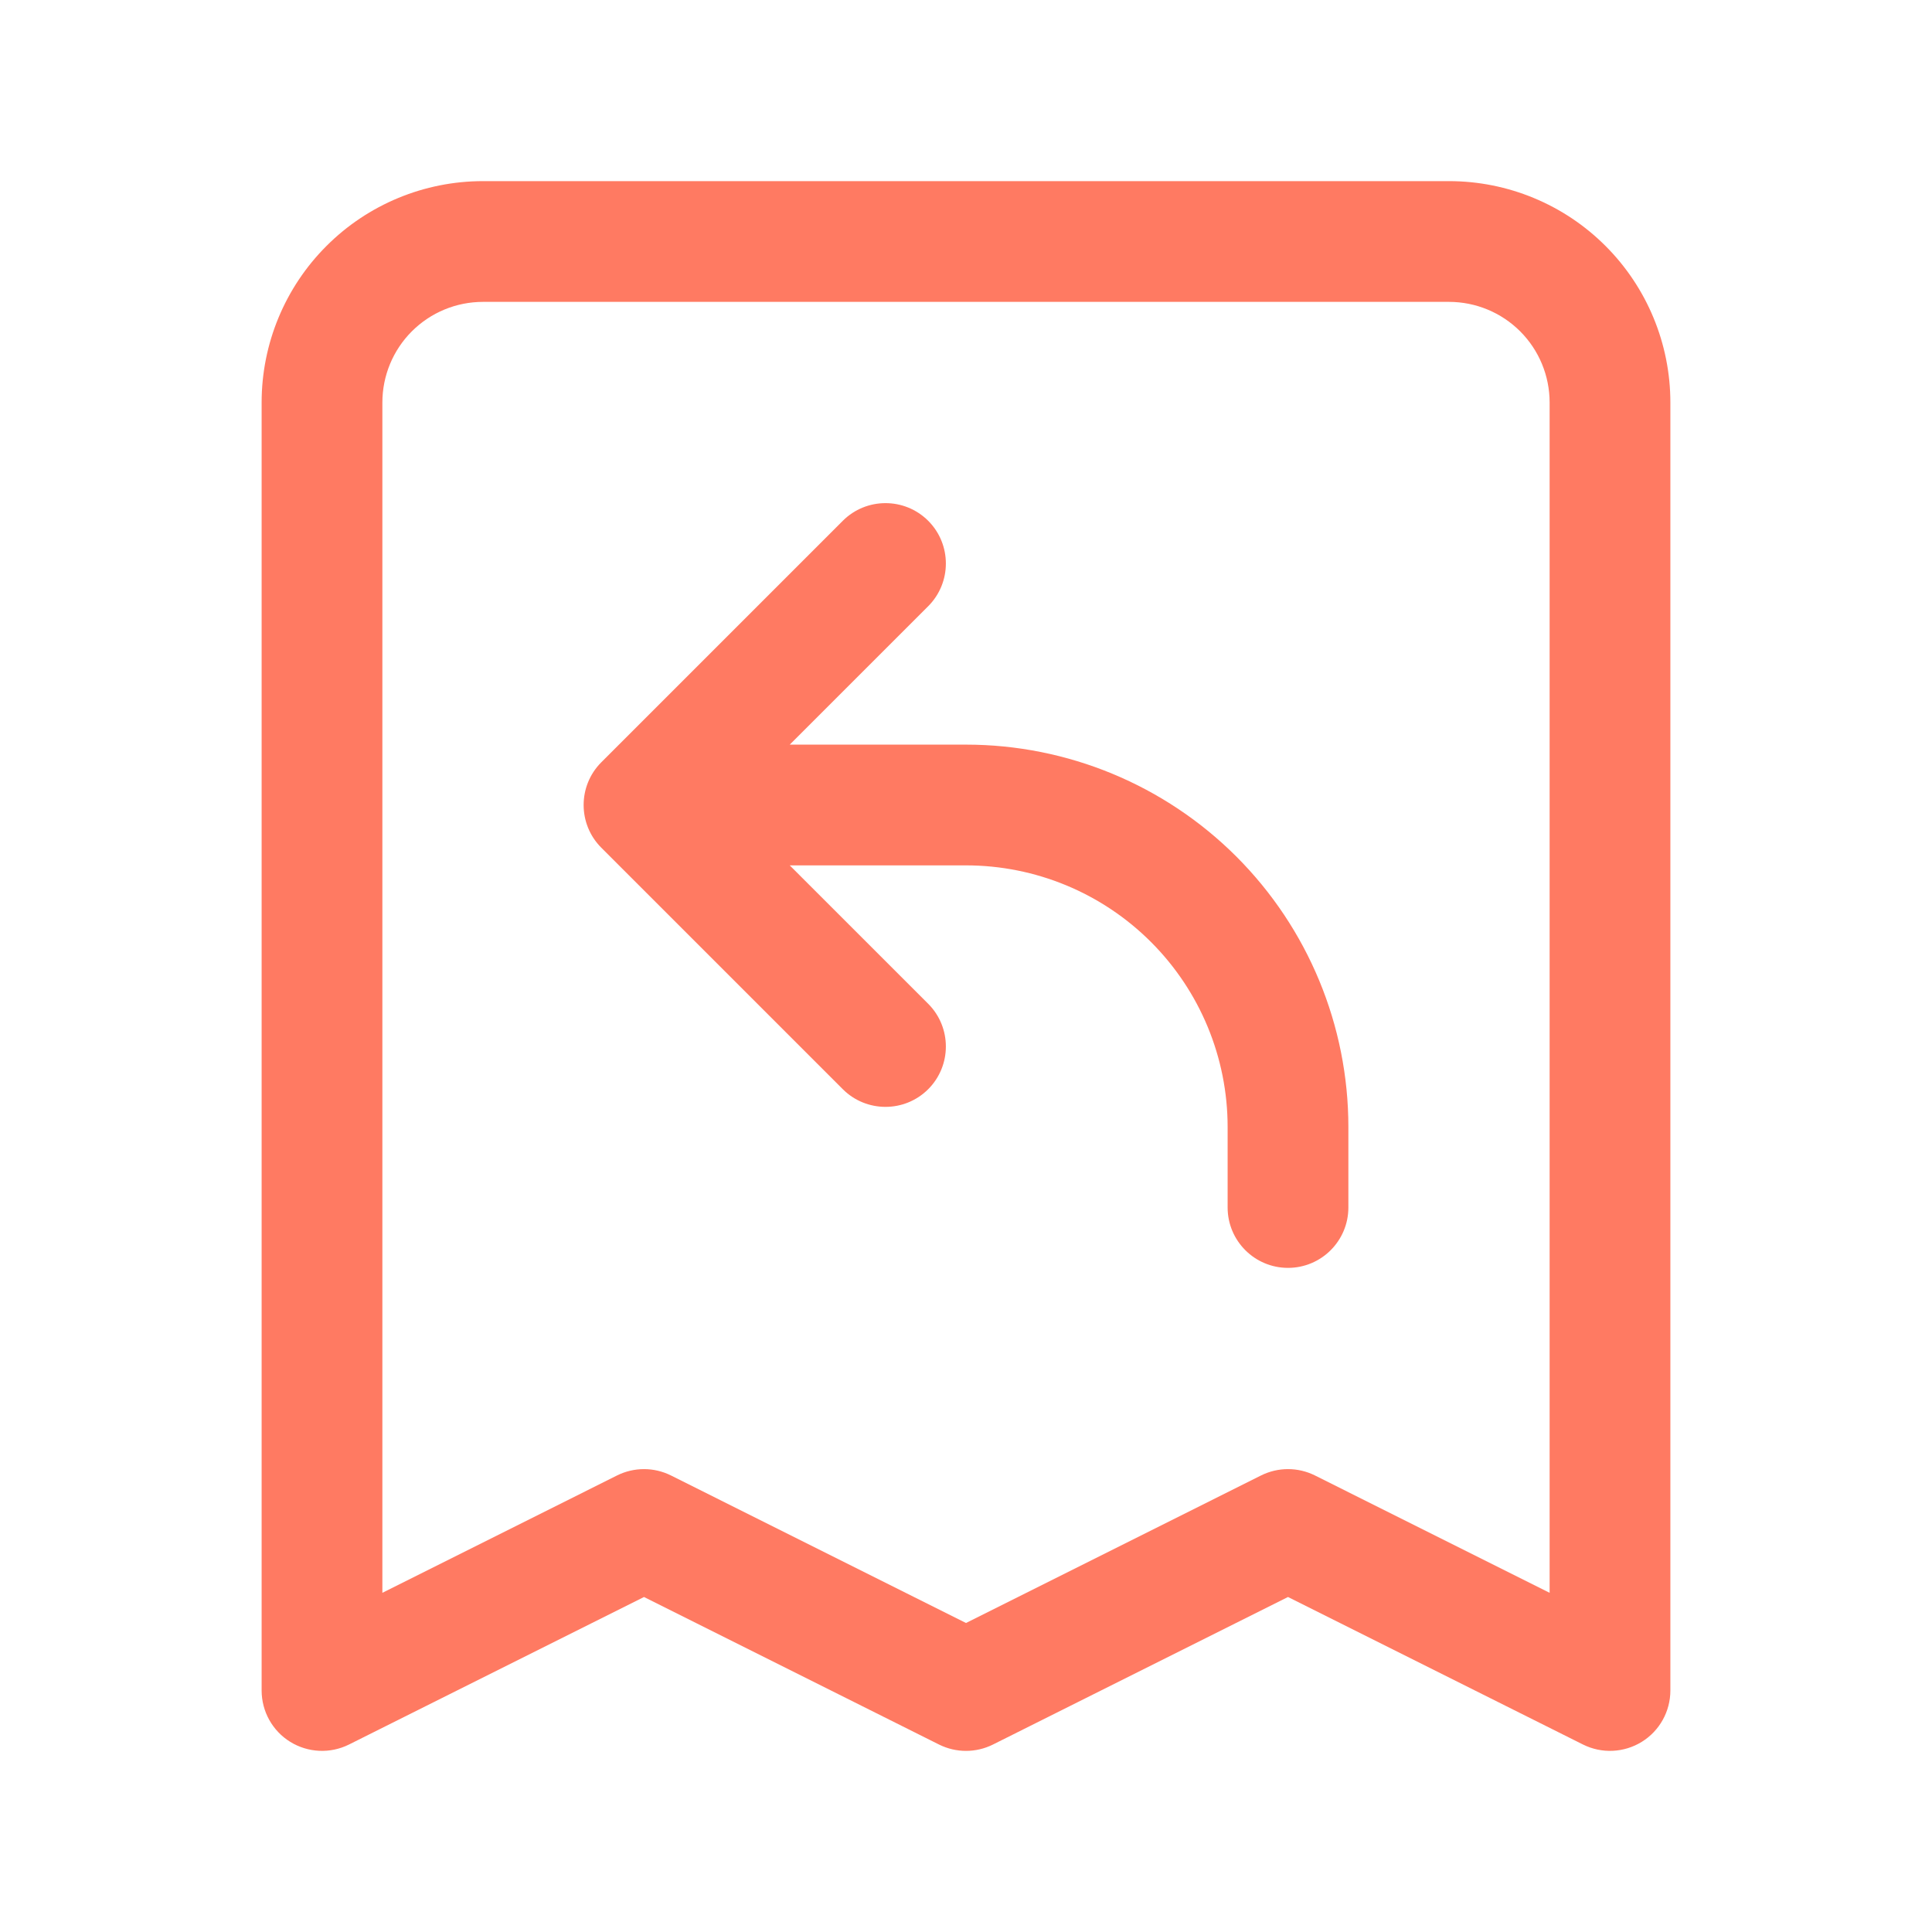 <svg width="48" height="48" viewBox="0 0 48 48" fill="none" xmlns="http://www.w3.org/2000/svg">
<path fill-rule="evenodd" clip-rule="evenodd" d="M8.111 6.111C9.142 5.079 10.541 4.5 12 4.5H36C37.459 4.5 38.858 5.079 39.889 6.111C40.92 7.142 41.5 8.541 41.5 10V42C41.5 42.52 41.231 43.003 40.789 43.276C40.346 43.549 39.794 43.574 39.329 43.342L32 39.677L24.671 43.342C24.248 43.553 23.752 43.553 23.329 43.342L16 39.677L8.671 43.342C8.206 43.574 7.654 43.549 7.211 43.276C6.769 43.003 6.5 42.52 6.5 42V10C6.5 8.541 7.079 7.142 8.111 6.111ZM12 7.5C11.337 7.5 10.701 7.763 10.232 8.232C9.763 8.701 9.5 9.337 9.5 10V39.573L15.329 36.658C15.752 36.447 16.248 36.447 16.671 36.658L24 40.323L31.329 36.658C31.752 36.447 32.248 36.447 32.671 36.658L38.5 39.573V10C38.5 9.337 38.237 8.701 37.768 8.232C37.299 7.763 36.663 7.5 36 7.5H12ZM23.061 12.939C23.646 13.525 23.646 14.475 23.061 15.061L19.621 18.5H24C26.52 18.5 28.936 19.501 30.718 21.282C32.499 23.064 33.5 25.48 33.5 28V30C33.5 30.828 32.828 31.5 32 31.5C31.172 31.5 30.5 30.828 30.5 30V28C30.5 26.276 29.815 24.623 28.596 23.404C27.377 22.185 25.724 21.5 24 21.5H19.621L23.061 24.939C23.646 25.525 23.646 26.475 23.061 27.061C22.475 27.646 21.525 27.646 20.939 27.061L14.939 21.061C14.354 20.475 14.354 19.525 14.939 18.939L20.939 12.939C21.525 12.354 22.475 12.354 23.061 12.939Z" fill="#FF7A62"/>
</svg>
